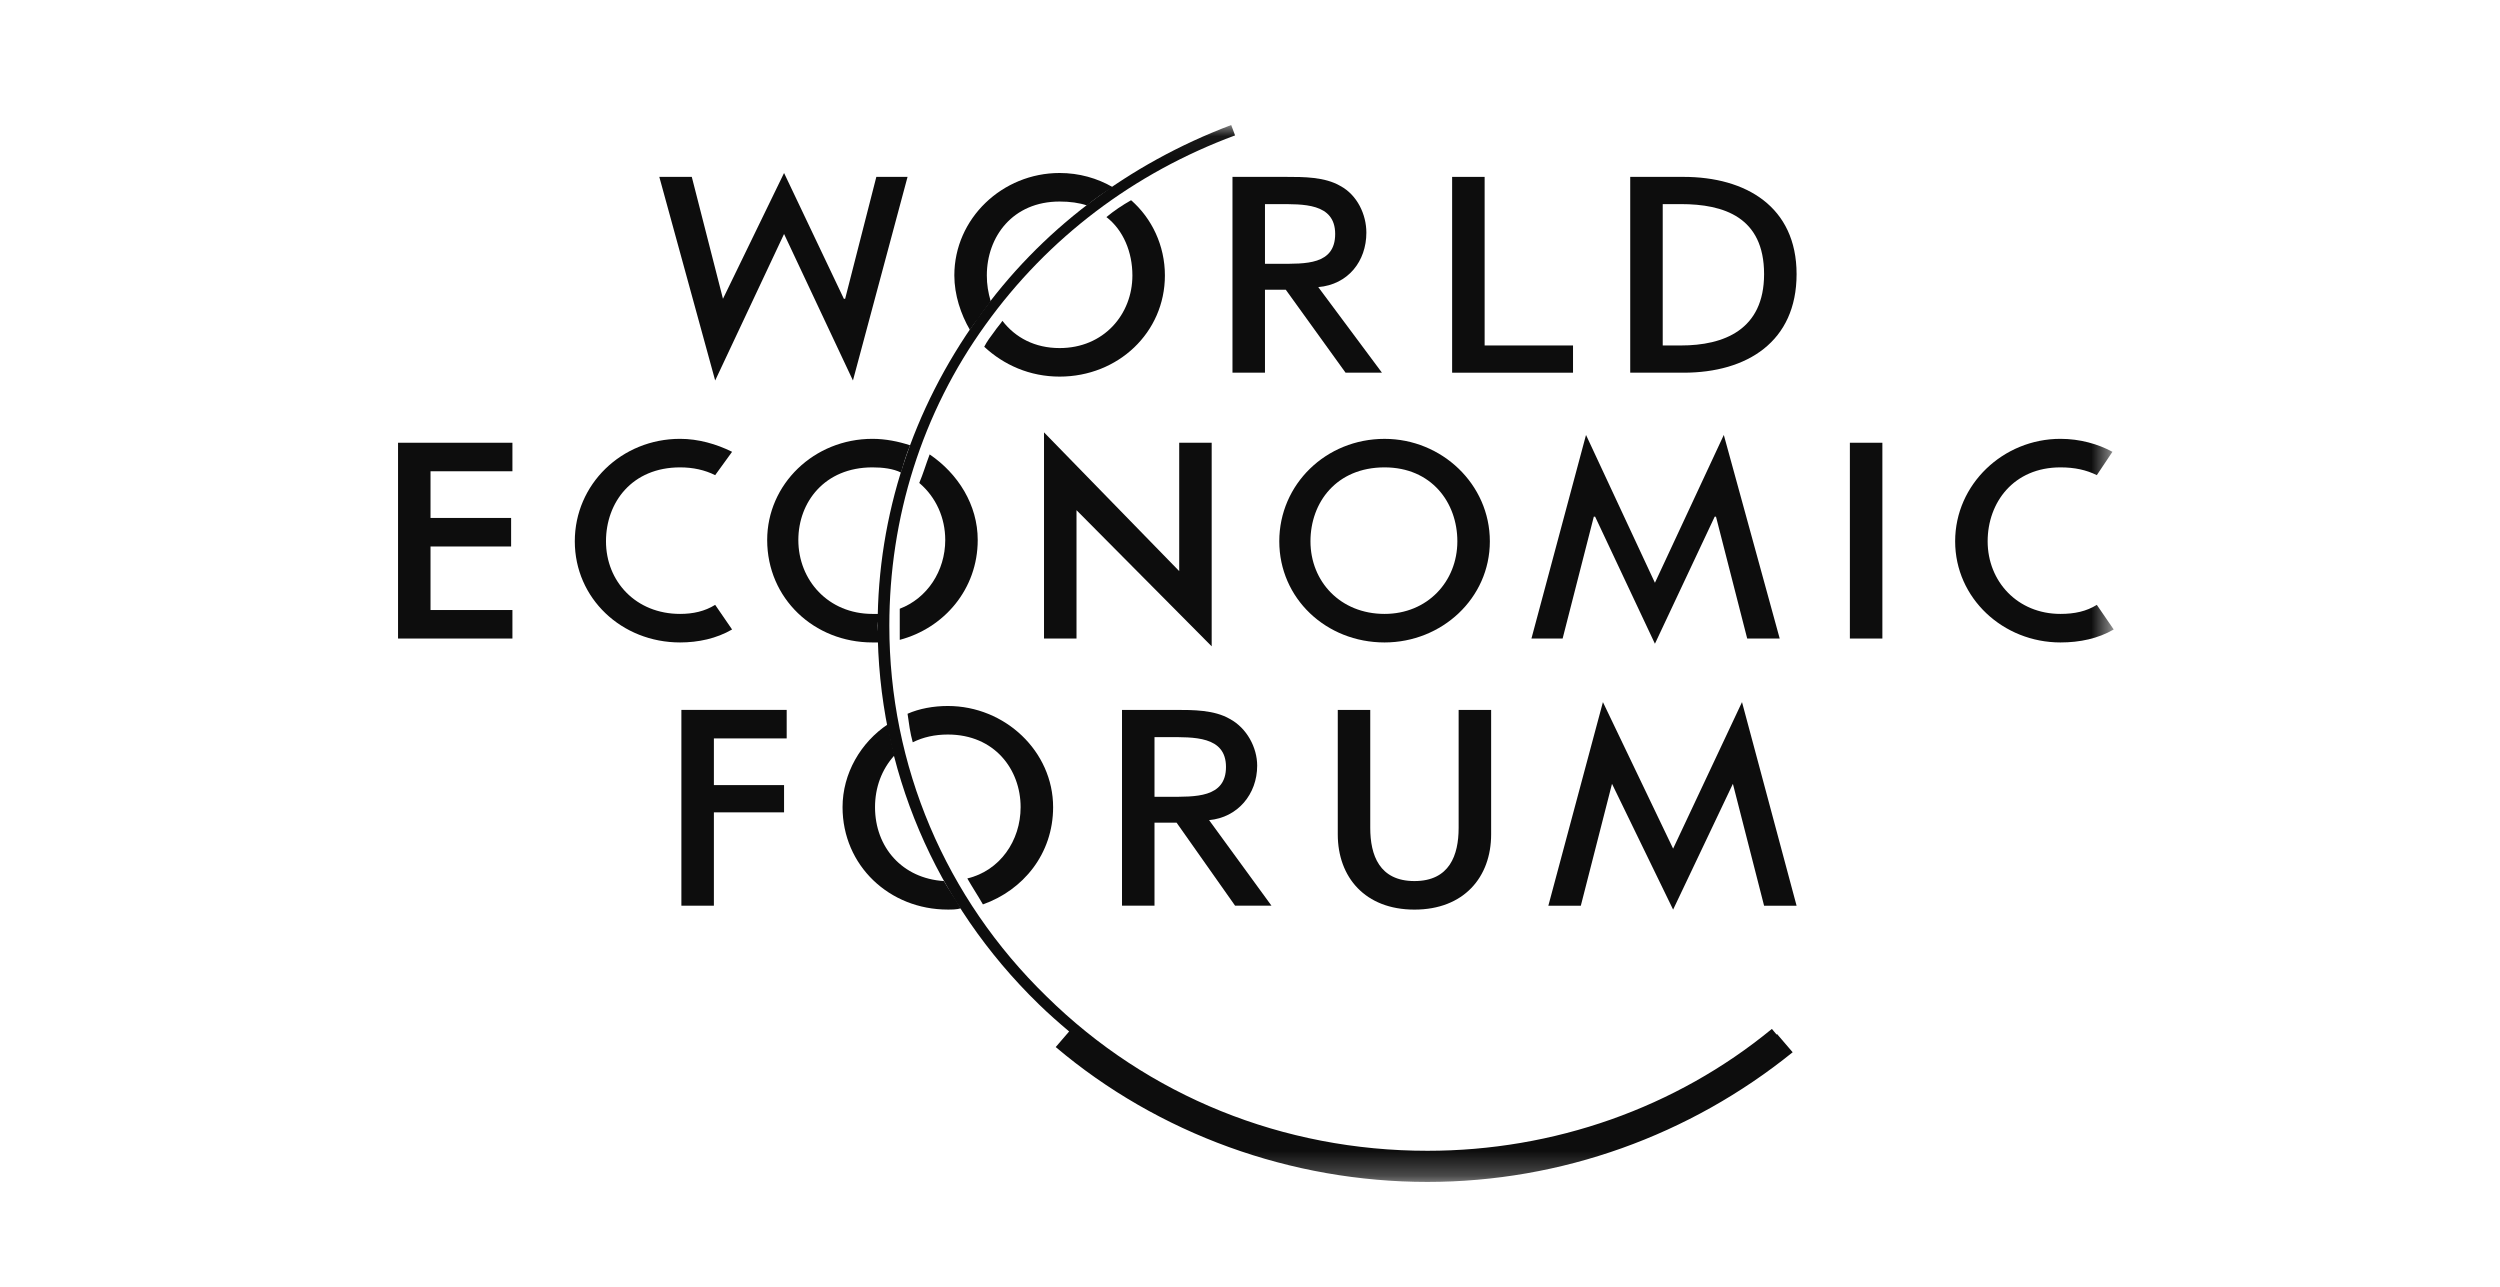 <?xml version="1.0" encoding="utf-8"?>
<svg xmlns="http://www.w3.org/2000/svg" width="101" height="52" viewBox="0 0 101 52" fill="none">
  <mask id="mask0_1_160" style="mask-type:luminance" maskUnits="userSpaceOnUse" x="16" y="5" width="70" height="43">
    <path fill-rule="evenodd" clip-rule="evenodd" d="M16.081 5.05H85.395V47.75H16.081V5.05Z" fill="white"/>
  </mask>
  <g mask="url(#mask0_1_160)">
    <path fill-rule="evenodd" clip-rule="evenodd" d="M71.794 41.777C71.787 41.783 71.78 41.788 71.773 41.794L71.584 41.568C67.698 44.764 62.763 46.492 57.669 46.492C51.84 46.492 46.379 44.292 42.283 40.258C38.188 36.276 35.929 30.932 35.929 25.274C35.929 20.925 37.242 16.682 39.815 13.119C42.336 9.609 45.802 6.989 49.897 5.47L49.74 5.051C45.591 6.622 42.021 9.294 39.5 12.857C36.875 16.524 35.457 20.82 35.457 25.274C35.457 31.037 37.767 36.486 41.968 40.572C42.363 40.957 42.775 41.319 43.193 41.671L42.651 42.301C46.799 45.811 52.155 47.75 57.669 47.75C63.078 47.75 68.276 45.864 72.424 42.511L71.794 41.777Z" fill="#0D0D0D"/>
  </g>
  <path fill-rule="evenodd" clip-rule="evenodd" d="M40.025 12.176C39.92 11.809 39.868 11.495 39.868 11.128C39.868 9.556 40.918 8.142 42.808 8.142C43.228 8.142 43.596 8.194 43.911 8.299C44.226 8.037 44.593 7.775 44.961 7.565C44.331 7.199 43.596 6.989 42.808 6.989C40.498 6.989 38.555 8.823 38.555 11.128C38.555 11.914 38.818 12.7 39.185 13.329C39.29 13.172 39.395 13.014 39.5 12.909C39.657 12.647 39.868 12.386 40.025 12.176Z" fill="#0D0D0D"/>
  <path fill-rule="evenodd" clip-rule="evenodd" d="M45.696 8.089C45.329 8.299 45.014 8.509 44.699 8.77C45.381 9.294 45.749 10.185 45.749 11.128C45.749 12.7 44.594 14.062 42.809 14.062C41.81 14.062 41.023 13.643 40.498 12.962C40.393 13.119 40.288 13.224 40.183 13.381C40.025 13.591 39.868 13.8 39.763 14.009C40.551 14.743 41.601 15.215 42.809 15.215C45.171 15.215 47.062 13.433 47.062 11.128C47.062 9.923 46.537 8.823 45.696 8.089Z" fill="#0D0D0D"/>
  <path fill-rule="evenodd" clip-rule="evenodd" d="M38.188 21.816C38.188 23.073 37.453 24.174 36.35 24.593V25.274V25.85C38.135 25.379 39.5 23.807 39.5 21.816C39.5 20.401 38.713 19.144 37.558 18.358C37.4 18.777 37.295 19.144 37.138 19.511C37.82 20.087 38.188 20.926 38.188 21.816Z" fill="#0D0D0D"/>
  <path fill-rule="evenodd" clip-rule="evenodd" d="M35.509 24.802H35.247C33.462 24.802 32.253 23.44 32.253 21.816C32.253 20.297 33.304 18.882 35.247 18.882C35.667 18.882 36.087 18.934 36.402 19.092C36.507 18.724 36.612 18.358 36.77 17.991C36.297 17.834 35.772 17.729 35.247 17.729C32.884 17.729 30.994 19.563 30.994 21.816C30.994 24.174 32.884 25.955 35.247 25.955H35.509C35.509 25.746 35.457 25.483 35.457 25.274C35.457 25.117 35.509 24.96 35.509 24.802Z" fill="#0D0D0D"/>
  <path fill-rule="evenodd" clip-rule="evenodd" d="M38.293 29.675C40.183 29.675 41.233 31.089 41.233 32.609C41.233 33.971 40.393 35.176 39.08 35.49C39.29 35.857 39.5 36.171 39.71 36.538C41.338 35.962 42.546 34.495 42.546 32.609C42.546 30.356 40.603 28.522 38.293 28.522C37.715 28.522 37.137 28.627 36.665 28.836C36.717 29.203 36.77 29.622 36.875 29.989C37.295 29.78 37.767 29.675 38.293 29.675Z" fill="#0D0D0D"/>
  <path fill-rule="evenodd" clip-rule="evenodd" d="M35.351 32.609C35.351 31.823 35.614 31.089 36.139 30.513C36.034 30.094 35.929 29.675 35.877 29.256C34.774 29.989 34.039 31.247 34.039 32.609C34.039 34.967 35.929 36.747 38.292 36.747C38.45 36.747 38.66 36.747 38.818 36.695C38.607 36.329 38.345 35.962 38.135 35.595C36.455 35.49 35.351 34.233 35.351 32.609Z" fill="#0D0D0D"/>
  <path fill-rule="evenodd" clip-rule="evenodd" d="M58.929 28.68V33.447C58.929 34.547 58.562 35.595 57.144 35.595C55.726 35.595 55.358 34.547 55.358 33.447V28.68H54.046V33.709C54.046 35.438 55.149 36.748 57.144 36.748C59.139 36.748 60.242 35.438 60.242 33.709V28.68H58.929Z" fill="#0D0D0D"/>
  <path fill-rule="evenodd" clip-rule="evenodd" d="M59.979 13.957H63.55V15.057H58.666V7.146H59.979V13.957Z" fill="#0D0D0D"/>
  <path fill-rule="evenodd" clip-rule="evenodd" d="M16.081 17.887H20.702V19.039H17.393V20.925H20.649V22.078H17.393V24.645H20.702V25.797H16.081V17.887Z" fill="#0D0D0D"/>
  <path fill-rule="evenodd" clip-rule="evenodd" d="M42.178 17.467L47.64 23.073V17.887H48.952V26.112L43.491 20.611V25.797H42.178V17.467Z" fill="#0D0D0D"/>
  <mask id="mask1_1_160" style="mask-type:luminance" maskUnits="userSpaceOnUse" x="16" y="5" width="70" height="43">
    <path fill-rule="evenodd" clip-rule="evenodd" d="M16.081 5.05H85.395V47.75H16.081V5.05Z" fill="white"/>
  </mask>
  <g mask="url(#mask1_1_160)">
    <path fill-rule="evenodd" clip-rule="evenodd" d="M74.735 17.887H76.048V25.797H74.735V17.887Z" fill="#0D0D0D"/>
  </g>
  <mask id="mask2_1_160" style="mask-type:luminance" maskUnits="userSpaceOnUse" x="16" y="5" width="70" height="43">
    <path fill-rule="evenodd" clip-rule="evenodd" d="M16.081 5.05H85.395V47.75H16.081V5.05Z" fill="white"/>
  </mask>
  <g mask="url(#mask2_1_160)">
    <path fill-rule="evenodd" clip-rule="evenodd" d="M28.841 29.832V31.718H31.676V32.819H28.841V36.59H27.528V28.68H31.782V29.832H28.841Z" fill="#0D0D0D"/>
  </g>
  <mask id="mask3_1_160" style="mask-type:luminance" maskUnits="userSpaceOnUse" x="16" y="5" width="70" height="43">
    <path fill-rule="evenodd" clip-rule="evenodd" d="M16.081 5.05H85.395V47.75H16.081V5.05Z" fill="white"/>
  </mask>
  <g mask="url(#mask3_1_160)">
    <path fill-rule="evenodd" clip-rule="evenodd" d="M34.092 12.071H34.144L35.404 7.146H36.665L34.459 15.372L31.676 9.452L28.893 15.372L26.636 7.146H27.948L29.208 12.071L31.676 6.989L34.092 12.071Z" fill="#0D0D0D"/>
  </g>
  <mask id="mask4_1_160" style="mask-type:luminance" maskUnits="userSpaceOnUse" x="16" y="5" width="70" height="43">
    <path fill-rule="evenodd" clip-rule="evenodd" d="M16.081 5.05H85.395V47.75H16.081V5.05Z" fill="white"/>
  </mask>
  <g mask="url(#mask4_1_160)">
    <path fill-rule="evenodd" clip-rule="evenodd" d="M64.443 20.873H64.39L63.13 25.797H61.87L64.075 17.572L66.859 23.545L69.642 17.572L71.9 25.797H70.587L69.326 20.873H69.274L66.859 26.007L64.443 20.873Z" fill="#0D0D0D"/>
  </g>
  <mask id="mask5_1_160" style="mask-type:luminance" maskUnits="userSpaceOnUse" x="16" y="5" width="70" height="43">
    <path fill-rule="evenodd" clip-rule="evenodd" d="M16.081 5.05H85.395V47.75H16.081V5.05Z" fill="white"/>
  </mask>
  <g mask="url(#mask5_1_160)">
    <path fill-rule="evenodd" clip-rule="evenodd" d="M65.125 31.666L63.865 36.591H62.553L64.758 28.365L67.594 34.285L70.377 28.365L72.582 36.591H71.269L70.009 31.666L67.594 36.748L65.125 31.666Z" fill="#0D0D0D"/>
  </g>
  <mask id="mask6_1_160" style="mask-type:luminance" maskUnits="userSpaceOnUse" x="16" y="5" width="70" height="43">
    <path fill-rule="evenodd" clip-rule="evenodd" d="M16.081 5.05H85.395V47.75H16.081V5.05Z" fill="white"/>
  </mask>
  <g mask="url(#mask6_1_160)">
    <path fill-rule="evenodd" clip-rule="evenodd" d="M47.482 28.68C48.217 28.68 49.057 28.68 49.687 29.046C50.37 29.413 50.79 30.199 50.79 30.932C50.79 32.085 50.003 33.028 48.847 33.133L51.368 36.59H49.898L47.535 33.237H46.642V36.59H45.329V28.68H47.482ZM46.642 32.19H47.22C48.27 32.19 49.53 32.242 49.53 30.985C49.53 29.727 48.217 29.78 47.167 29.78H46.642V32.19Z" fill="#0D0D0D"/>
  </g>
  <mask id="mask7_1_160" style="mask-type:luminance" maskUnits="userSpaceOnUse" x="16" y="5" width="70" height="43">
    <path fill-rule="evenodd" clip-rule="evenodd" d="M16.081 5.05H85.395V47.75H16.081V5.05Z" fill="white"/>
  </mask>
  <g mask="url(#mask7_1_160)">
    <path fill-rule="evenodd" clip-rule="evenodd" d="M51.945 7.146C52.68 7.146 53.521 7.146 54.151 7.513C54.834 7.88 55.201 8.666 55.201 9.399C55.201 10.552 54.466 11.495 53.258 11.599L55.831 15.057H54.361L51.945 11.704H51.105V15.057H49.792V7.146H51.945ZM51.105 10.657H51.683C52.733 10.657 53.941 10.709 53.941 9.452C53.941 8.194 52.628 8.247 51.63 8.247H51.105V10.657Z" fill="#0D0D0D"/>
  </g>
  <mask id="mask8_1_160" style="mask-type:luminance" maskUnits="userSpaceOnUse" x="16" y="5" width="70" height="43">
    <path fill-rule="evenodd" clip-rule="evenodd" d="M16.081 5.05H85.395V47.75H16.081V5.05Z" fill="white"/>
  </mask>
  <g mask="url(#mask8_1_160)">
    <path fill-rule="evenodd" clip-rule="evenodd" d="M67.174 13.957H67.909C69.642 13.957 71.269 13.328 71.269 11.075C71.269 8.77 69.642 8.246 67.909 8.246H67.174V13.957ZM65.861 7.146H68.013C70.534 7.146 72.582 8.351 72.582 11.075C72.582 13.8 70.587 15.057 68.013 15.057H65.861V7.146Z" fill="#0D0D0D"/>
  </g>
  <mask id="mask9_1_160" style="mask-type:luminance" maskUnits="userSpaceOnUse" x="16" y="5" width="70" height="43">
    <path fill-rule="evenodd" clip-rule="evenodd" d="M16.081 5.05H85.395V47.75H16.081V5.05Z" fill="white"/>
  </mask>
  <g mask="url(#mask9_1_160)">
    <path fill-rule="evenodd" clip-rule="evenodd" d="M84.712 24.436C84.292 24.697 83.819 24.802 83.242 24.802C81.509 24.802 80.301 23.492 80.301 21.868C80.301 20.297 81.352 18.882 83.242 18.882C83.819 18.882 84.292 18.987 84.712 19.196L85.342 18.253C84.765 17.939 84.029 17.729 83.242 17.729C80.931 17.729 78.988 19.563 78.988 21.868C78.988 24.174 80.931 25.955 83.242 25.955C84.029 25.955 84.765 25.797 85.394 25.431L84.712 24.436Z" fill="#0D0D0D"/>
  </g>
  <mask id="mask10_1_160" style="mask-type:luminance" maskUnits="userSpaceOnUse" x="16" y="5" width="70" height="43">
    <path fill-rule="evenodd" clip-rule="evenodd" d="M16.081 5.05H85.395V47.75H16.081V5.05Z" fill="white"/>
  </mask>
  <g mask="url(#mask10_1_160)">
    <path fill-rule="evenodd" clip-rule="evenodd" d="M28.893 24.436C28.473 24.697 28 24.802 27.476 24.802C25.69 24.802 24.482 23.492 24.482 21.868C24.482 20.297 25.532 18.882 27.476 18.882C28 18.882 28.473 18.987 28.893 19.196L29.576 18.253C28.946 17.939 28.21 17.729 27.476 17.729C25.113 17.729 23.222 19.563 23.222 21.868C23.222 24.174 25.113 25.955 27.476 25.955C28.21 25.955 28.946 25.797 29.576 25.431L28.893 24.436Z" fill="#0D0D0D"/>
  </g>
  <mask id="mask11_1_160" style="mask-type:luminance" maskUnits="userSpaceOnUse" x="16" y="5" width="70" height="43">
    <path fill-rule="evenodd" clip-rule="evenodd" d="M16.081 5.05H85.395V47.75H16.081V5.05Z" fill="white"/>
  </mask>
  <g mask="url(#mask11_1_160)">
    <path fill-rule="evenodd" clip-rule="evenodd" d="M58.877 21.869C58.877 20.297 57.827 18.882 55.936 18.882C53.993 18.882 52.943 20.297 52.943 21.869C52.943 23.493 54.151 24.802 55.936 24.802C57.669 24.802 58.877 23.493 58.877 21.869ZM60.19 21.869C60.19 24.174 58.246 25.955 55.936 25.955C53.573 25.955 51.683 24.174 51.683 21.869C51.683 19.563 53.573 17.73 55.936 17.73C58.246 17.73 60.19 19.563 60.19 21.869Z" fill="#0D0D0D"/>
  </g>
</svg>